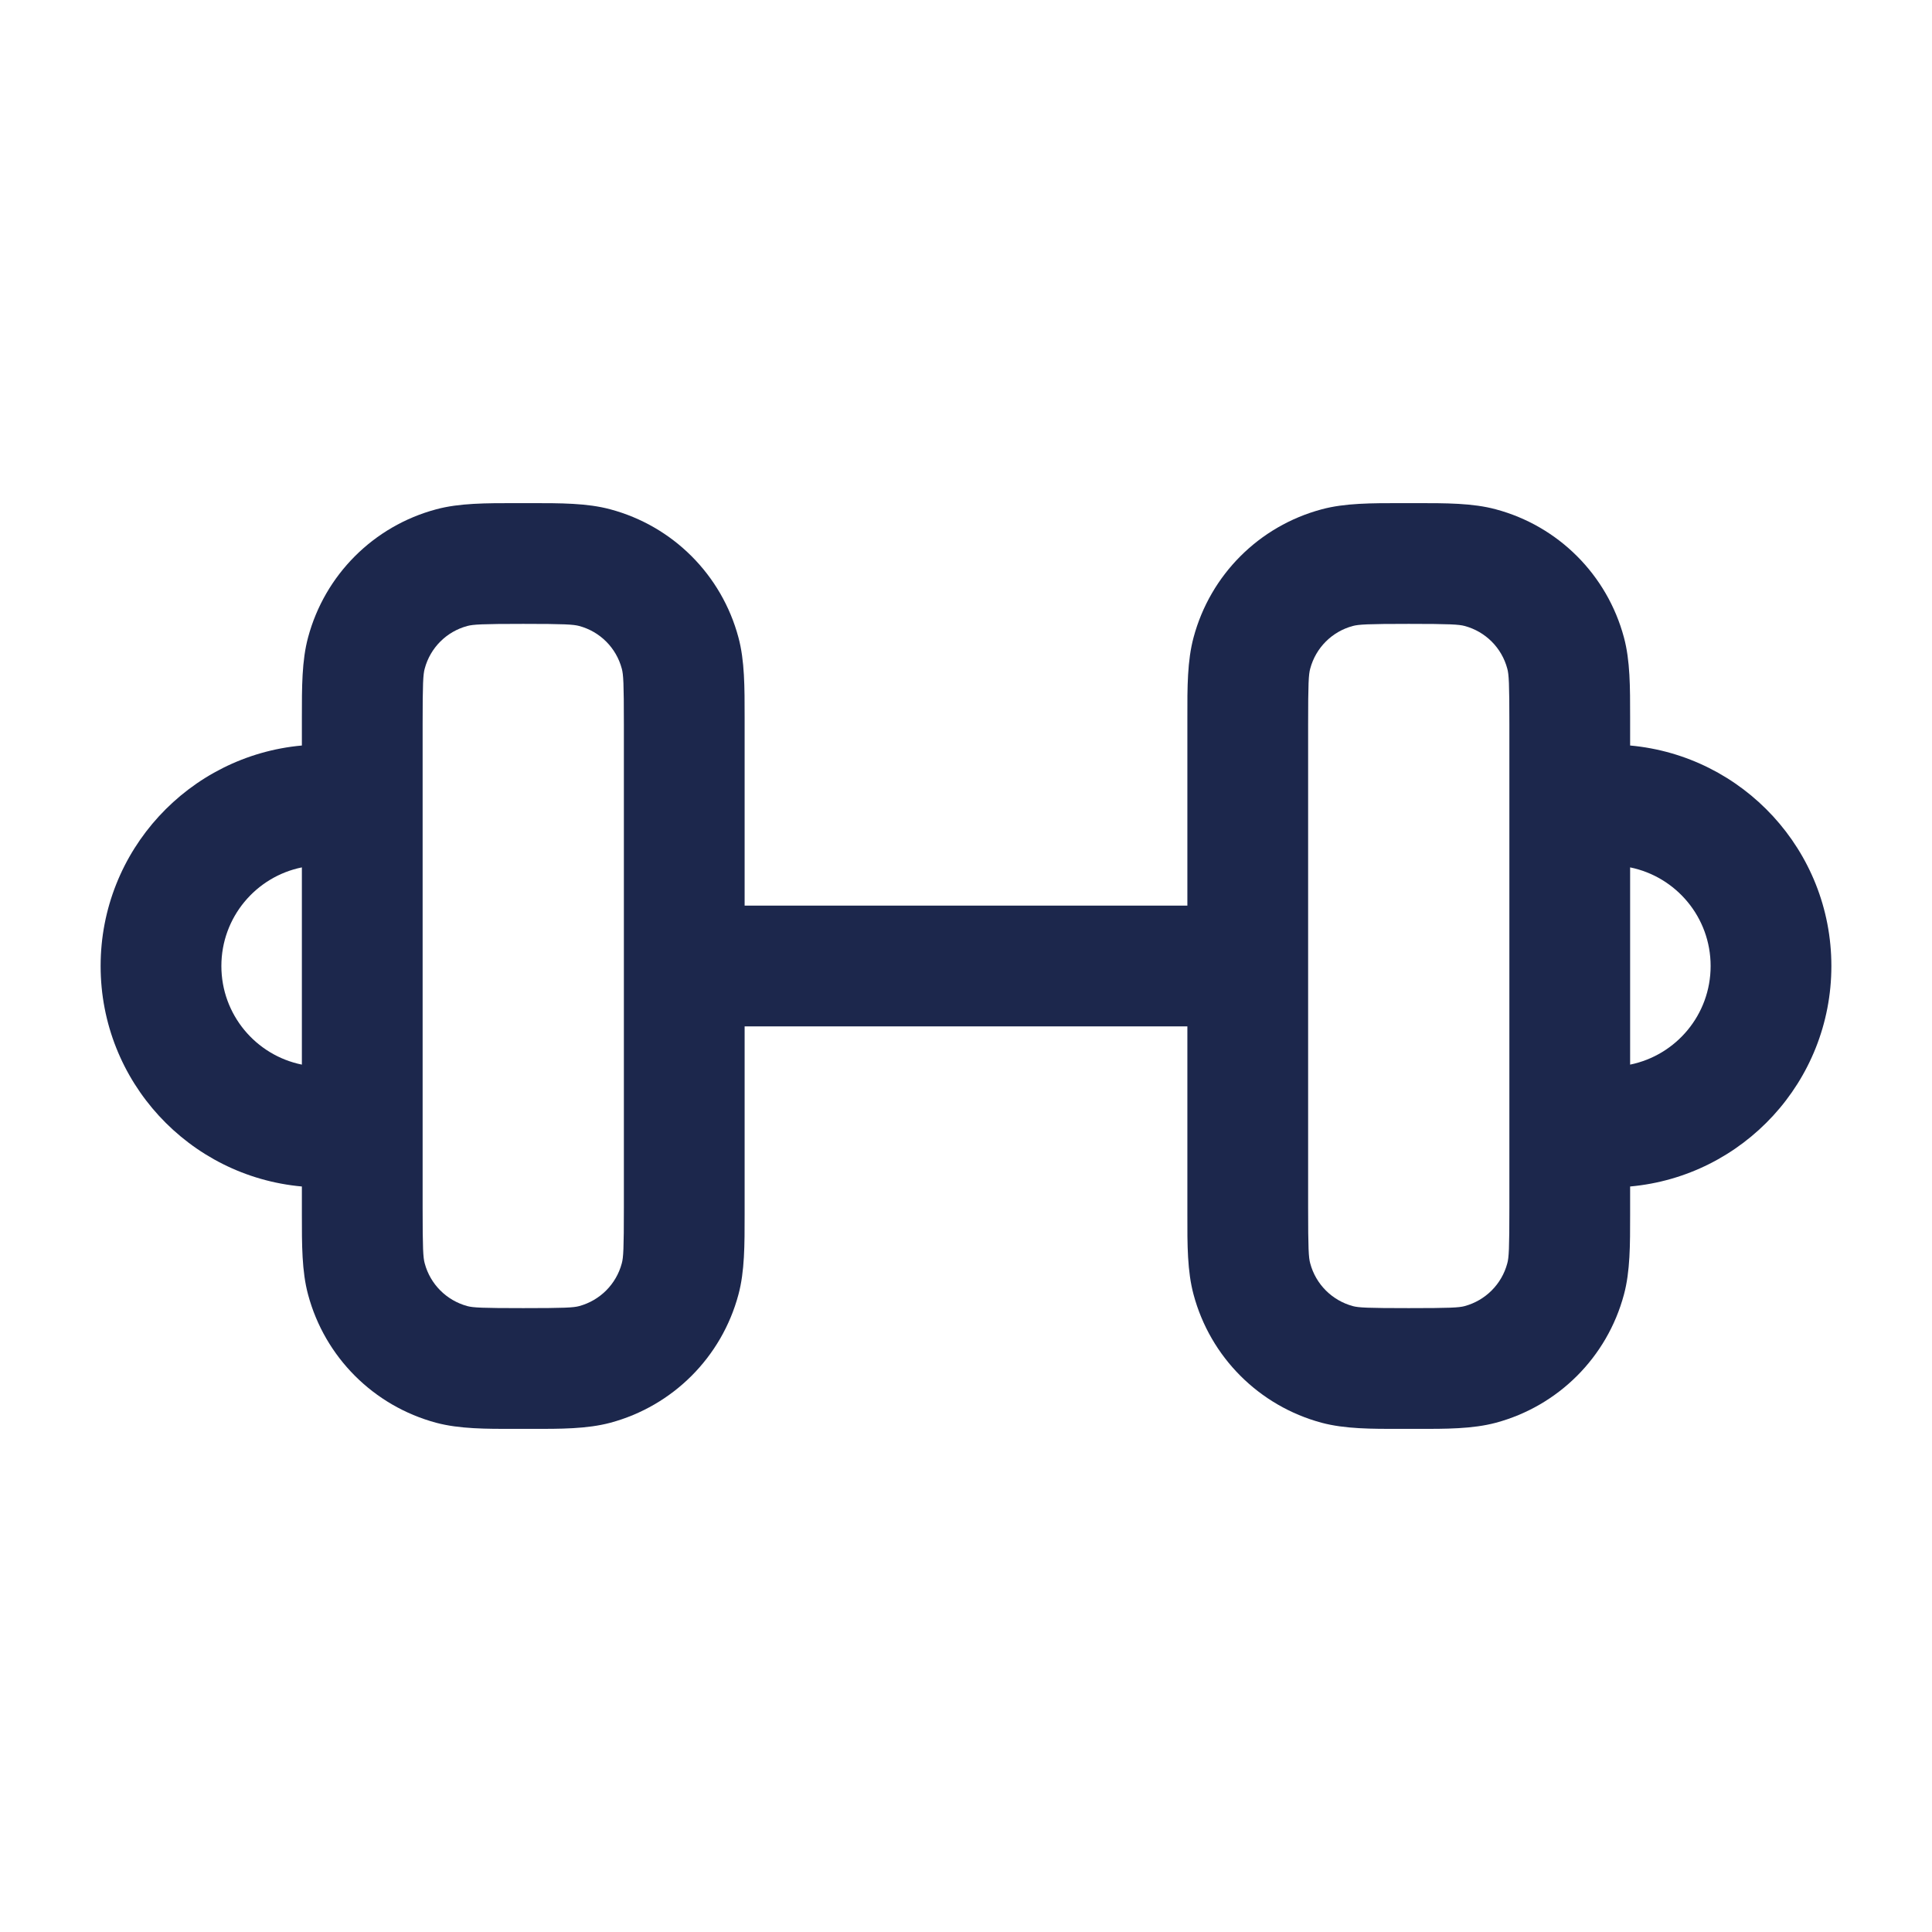<?xml version="1.0" encoding="utf-8"?><!-- Скачано с сайта svg4.ru / Downloaded from svg4.ru -->
<svg width="800px" height="800px" viewBox="0 0 24 24" fill="none" xmlns="http://www.w3.org/2000/svg">
<path fill-rule="evenodd" clip-rule="evenodd" d="M17.416 6.25C17.444 6.25 17.472 6.25 17.5 6.25C17.528 6.25 17.556 6.25 17.584 6.25C17.965 6.25 18.293 6.249 18.582 6.327C19.359 6.535 19.965 7.141 20.173 7.918L19.471 8.106L20.173 7.918C20.251 8.207 20.25 8.535 20.25 8.916C20.25 8.944 20.25 8.972 20.25 9V9.261C21.652 9.388 22.75 10.566 22.75 12C22.75 13.435 21.652 14.613 20.25 14.739V15C20.25 15.028 20.25 15.056 20.25 15.084C20.25 15.465 20.251 15.793 20.173 16.082C19.965 16.859 19.359 17.465 18.582 17.674C18.293 17.751 17.965 17.751 17.584 17.75C17.556 17.75 17.528 17.75 17.5 17.75C17.472 17.75 17.444 17.75 17.416 17.75C17.035 17.751 16.707 17.751 16.418 17.674C15.641 17.465 15.035 16.859 14.827 16.082C14.749 15.793 14.749 15.465 14.75 15.084C14.75 15.056 14.75 15.028 14.75 15V12.75H9.25V15C9.25 15.028 9.25 15.056 9.25 15.084C9.25 15.465 9.251 15.793 9.173 16.082C8.965 16.859 8.359 17.465 7.582 17.674C7.293 17.751 6.965 17.751 6.584 17.75C6.556 17.75 6.528 17.75 6.5 17.75C6.472 17.75 6.444 17.75 6.416 17.75C6.035 17.751 5.707 17.751 5.418 17.674C4.641 17.465 4.035 16.859 3.827 16.082C3.749 15.793 3.75 15.465 3.75 15.084C3.75 15.056 3.75 15.028 3.75 15V14.739C2.348 14.613 1.25 13.435 1.25 12C1.25 10.566 2.348 9.388 3.75 9.261V9C3.75 8.972 3.75 8.944 3.75 8.916C3.75 8.535 3.749 8.207 3.827 7.918C4.035 7.141 4.641 6.535 5.418 6.327C5.707 6.249 6.035 6.25 6.416 6.25C6.444 6.25 6.472 6.25 6.5 6.25C6.528 6.25 6.556 6.25 6.584 6.25C6.965 6.25 7.293 6.249 7.582 6.327C8.359 6.535 8.965 7.141 9.173 7.918C9.251 8.207 9.25 8.535 9.25 8.916C9.25 8.944 9.25 8.972 9.25 9V11.25H14.75V9C14.75 8.972 14.75 8.944 14.75 8.916C14.749 8.535 14.749 8.207 14.827 7.918C15.035 7.141 15.641 6.535 16.418 6.327C16.707 6.249 17.035 6.25 17.416 6.25ZM3.75 10.775C3.179 10.891 2.75 11.395 2.75 12C2.75 12.605 3.179 13.109 3.75 13.225V10.775ZM20.25 13.225C20.821 13.109 21.25 12.605 21.25 12C21.25 11.395 20.821 10.891 20.25 10.775V13.225ZM17.5 7.75C16.987 7.75 16.877 7.757 16.806 7.776C16.547 7.845 16.345 8.047 16.276 8.306L15.551 8.112L16.276 8.306C16.256 8.377 16.25 8.487 16.25 9V15C16.25 15.513 16.256 15.623 16.276 15.694C16.345 15.953 16.547 16.155 16.806 16.225C16.877 16.244 16.987 16.25 17.5 16.25C18.013 16.25 18.123 16.244 18.194 16.225C18.453 16.155 18.655 15.953 18.724 15.694C18.744 15.623 18.75 15.513 18.75 15V9C18.75 8.487 18.744 8.377 18.724 8.306C18.655 8.047 18.453 7.845 18.194 7.776C18.123 7.757 18.013 7.75 17.5 7.75ZM6.5 7.75C5.987 7.75 5.877 7.757 5.806 7.776C5.547 7.845 5.345 8.047 5.276 8.306L5.276 8.306C5.256 8.377 5.25 8.487 5.25 9L5.25 15C5.25 15.513 5.256 15.623 5.276 15.694C5.345 15.953 5.547 16.155 5.806 16.225L5.612 16.949L5.806 16.225C5.877 16.244 5.987 16.25 6.5 16.25C7.013 16.25 7.123 16.244 7.194 16.225L7.388 16.949L7.194 16.225C7.453 16.155 7.655 15.953 7.724 15.694C7.744 15.623 7.75 15.513 7.75 15V9C7.75 8.487 7.744 8.377 7.724 8.306C7.655 8.047 7.453 7.845 7.194 7.776C7.123 7.757 7.013 7.75 6.5 7.75Z" fill="#1C274C"/>
</svg>